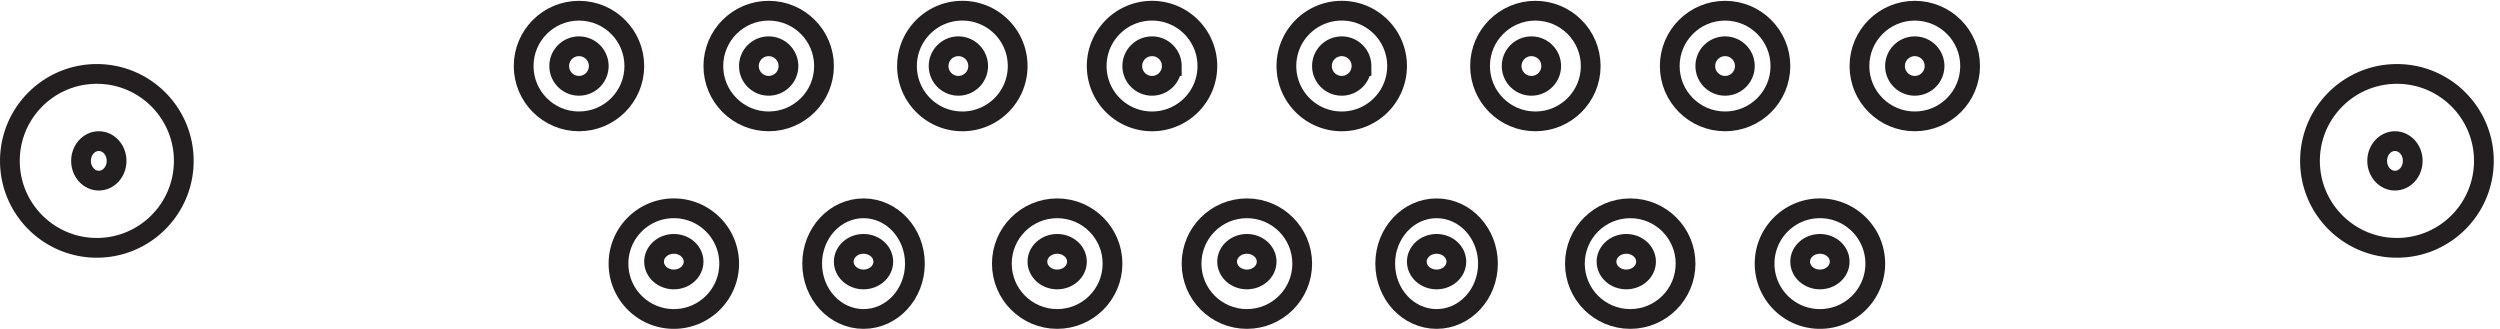 <svg xmlns="http://www.w3.org/2000/svg" xml:space="preserve" width="126.2" height="16.599"><path d="M312.332 99.664c0-11.598-9.402-21-21-21s-21 9.402-21 21c0 11.602 9.402 21 21 21s21-9.398 21-21z" style="fill:none;stroke:#231f20;stroke-width:7.5;stroke-linecap:butt;stroke-linejoin:miter;stroke-miterlimit:10;stroke-dasharray:none;stroke-opacity:1" transform="matrix(.133 0 0 -.133 .056 16.589)"/><path d="M298.832 99.664a7.5 7.5 0 0 0-7.5-7.5c-4.141 0-7.5 3.36-7.5 7.5 0 4.145 3.359 7.5 7.5 7.5 4.145 0 7.5-3.355 7.5-7.5zm-22.5-74.996c0-11.602-9.402-21-21-21s-21 9.398-21 21c0 11.598 9.402 21 21 21s21-9.402 21-21z" style="fill:none;stroke:#231f20;stroke-width:7.5;stroke-linecap:butt;stroke-linejoin:miter;stroke-miterlimit:10;stroke-dasharray:none;stroke-opacity:1" transform="matrix(.133 0 0 -.133 .056 16.589)"/><path d="M262.832 25.418c0-3.73-3.355-6.75-7.5-6.75-4.141 0-7.5 3.02-7.5 6.75 0 3.727 3.359 6.75 7.5 6.75 4.145 0 7.5-3.023 7.5-6.75zm-22.5 74.246c0-11.598-9.402-21-21-21s-21 9.402-21 21c0 11.602 9.402 21 21 21s21-9.398 21-21z" style="fill:none;stroke:#231f20;stroke-width:7.5;stroke-linecap:butt;stroke-linejoin:miter;stroke-miterlimit:10;stroke-dasharray:none;stroke-opacity:1" transform="matrix(.133 0 0 -.133 .056 16.589)"/><path d="M226.832 99.664a7.5 7.5 0 0 0-7.5-7.5c-4.141 0-7.5 3.36-7.5 7.5 0 4.145 3.359 7.5 7.5 7.5 4.145 0 7.5-3.355 7.5-7.5zm-157.5-35.996c0-18.227-14.773-33-33-33-18.223 0-33 14.773-33 33 0 18.223 14.777 33 33 33 18.227 0 33-14.777 33-33z" style="fill:none;stroke:#231f20;stroke-width:7.5;stroke-linecap:butt;stroke-linejoin:miter;stroke-miterlimit:10;stroke-dasharray:none;stroke-opacity:1" transform="matrix(.133 0 0 -.133 .056 16.589)"/><path d="M43.832 63.668c0-4.145-3.02-7.5-6.75-7.5-3.727 0-6.75 3.355-6.75 7.5 0 4.14 3.023 7.5 6.75 7.5 3.73 0 6.75-3.36 6.75-7.5zm631.5 35.996c0-11.598-9.402-21-21-21s-21 9.402-21 21c0 11.602 9.402 21 21 21s21-9.398 21-21zm-36-74.996c0-11.602-9.402-21-21-21s-21 9.398-21 21c0 11.598 9.402 21 21 21s21-9.402 21-21z" style="fill:none;stroke:#231f20;stroke-width:7.5;stroke-linecap:butt;stroke-linejoin:miter;stroke-miterlimit:10;stroke-dasharray:none;stroke-opacity:1" transform="matrix(.133 0 0 -.133 .056 16.589)"/><path d="M624.332 25.418c0-3.73-3.355-6.75-7.5-6.75-4.141 0-7.5 3.02-7.5 6.75 0 3.727 3.359 6.75 7.5 6.75 4.145 0 7.5-3.023 7.5-6.75zm-60-.75c0-11.602-8.73-21-19.5-21-10.769 0-19.5 9.398-19.5 21 0 11.598 8.731 21 19.5 21 10.77 0 19.5-9.402 19.5-21z" style="fill:none;stroke:#231f20;stroke-width:7.5;stroke-linecap:butt;stroke-linejoin:miter;stroke-miterlimit:10;stroke-dasharray:none;stroke-opacity:1" transform="matrix(.133 0 0 -.133 .056 16.589)"/><path d="M552.332 25.418c0-3.73-3.355-6.75-7.5-6.75-4.141 0-7.5 3.02-7.5 6.75 0 3.727 3.359 6.75 7.5 6.75 4.145 0 7.5-3.023 7.5-6.75zm-58.5-.75c0-11.602-9.402-21-21-21s-21 9.398-21 21c0 11.598 9.402 21 21 21s21-9.402 21-21z" style="fill:none;stroke:#231f20;stroke-width:7.5;stroke-linecap:butt;stroke-linejoin:miter;stroke-miterlimit:10;stroke-dasharray:none;stroke-opacity:1" transform="matrix(.133 0 0 -.133 .056 16.589)"/><path d="M480.332 25.418c0-3.73-3.355-6.75-7.5-6.75-4.141 0-7.5 3.02-7.5 6.75 0 3.727 3.359 6.75 7.5 6.75 4.145 0 7.5-3.023 7.5-6.75zm-58.5-.75c0-11.602-9.402-21-21-21s-21 9.398-21 21c0 11.598 9.402 21 21 21s21-9.402 21-21z" style="fill:none;stroke:#231f20;stroke-width:7.5;stroke-linecap:butt;stroke-linejoin:miter;stroke-miterlimit:10;stroke-dasharray:none;stroke-opacity:1" transform="matrix(.133 0 0 -.133 .056 16.589)"/><path d="M408.332 25.418c0-3.73-3.355-6.75-7.5-6.75-4.141 0-7.5 3.02-7.5 6.75 0 3.727 3.359 6.75 7.5 6.75 4.145 0 7.5-3.023 7.5-6.75zm-61.5-.75c0-11.602-8.73-21-19.5-21-10.769 0-19.5 9.398-19.5 21 0 11.598 8.731 21 19.5 21 10.77 0 19.5-9.402 19.5-21z" style="fill:none;stroke:#231f20;stroke-width:7.5;stroke-linecap:butt;stroke-linejoin:miter;stroke-miterlimit:10;stroke-dasharray:none;stroke-opacity:1" transform="matrix(.133 0 0 -.133 .056 16.589)"/><path d="M334.832 25.418c0-3.73-3.355-6.75-7.5-6.75-4.141 0-7.5 3.02-7.5 6.75 0 3.727 3.359 6.75 7.5 6.75 4.145 0 7.5-3.023 7.5-6.75zm268.5 74.246c0-11.598-9.402-21-21-21s-21 9.402-21 21c0 11.602 9.402 21 21 21s21-9.398 21-21z" style="fill:none;stroke:#231f20;stroke-width:7.5;stroke-linecap:butt;stroke-linejoin:miter;stroke-miterlimit:10;stroke-dasharray:none;stroke-opacity:1" transform="matrix(.133 0 0 -.133 .056 16.589)"/><path d="M588.332 99.664a7.5 7.5 0 0 0-7.5-7.5c-4.141 0-7.5 3.36-7.5 7.5 0 4.145 3.359 7.5 7.5 7.5 4.145 0 7.5-3.355 7.5-7.5zm-58.5 0c0-11.598-9.402-21-21-21s-21 9.402-21 21c0 11.602 9.402 21 21 21s21-9.398 21-21z" style="fill:none;stroke:#231f20;stroke-width:7.5;stroke-linecap:butt;stroke-linejoin:miter;stroke-miterlimit:10;stroke-dasharray:none;stroke-opacity:1" transform="matrix(.133 0 0 -.133 .056 16.589)"/><path d="M516.332 99.664a7.5 7.5 0 0 0-7.5-7.5c-4.141 0-7.5 3.36-7.5 7.5 0 4.145 3.359 7.5 7.5 7.5 4.145 0 7.5-3.355 7.5-7.5zm-58.5 0c0-11.598-9.402-21-21-21s-21 9.402-21 21c0 11.602 9.402 21 21 21s21-9.398 21-21z" style="fill:none;stroke:#231f20;stroke-width:7.5;stroke-linecap:butt;stroke-linejoin:miter;stroke-miterlimit:10;stroke-dasharray:none;stroke-opacity:1" transform="matrix(.133 0 0 -.133 .056 16.589)"/><path d="M444.332 99.664a7.5 7.5 0 0 0-7.5-7.5c-4.141 0-7.5 3.36-7.5 7.5 0 4.145 3.359 7.5 7.5 7.5 4.145 0 7.5-3.355 7.5-7.5zm-58.5 0c0-11.598-9.402-21-21-21s-21 9.402-21 21c0 11.602 9.402 21 21 21s21-9.398 21-21z" style="fill:none;stroke:#231f20;stroke-width:7.5;stroke-linecap:butt;stroke-linejoin:miter;stroke-miterlimit:10;stroke-dasharray:none;stroke-opacity:1" transform="matrix(.133 0 0 -.133 .056 16.589)"/><path d="M370.832 99.664a7.5 7.5 0 0 0-7.5-7.5c-4.141 0-7.5 3.36-7.5 7.5 0 4.145 3.359 7.5 7.5 7.5 4.145 0 7.5-3.355 7.5-7.5zm340.5-74.996c0-11.602-9.402-21-21-21s-21 9.398-21 21c0 11.598 9.402 21 21 21s21-9.402 21-21z" style="fill:none;stroke:#231f20;stroke-width:7.5;stroke-linecap:butt;stroke-linejoin:miter;stroke-miterlimit:10;stroke-dasharray:none;stroke-opacity:1" transform="matrix(.133 0 0 -.133 .056 16.589)"/><path d="M697.832 25.418c0-3.73-3.355-6.75-7.5-6.75-4.141 0-7.5 3.02-7.5 6.75 0 3.727 3.359 6.75 7.5 6.75 4.145 0 7.5-3.023 7.5-6.75zm49.5 74.246c0-11.598-9.402-21-21-21s-21 9.402-21 21c0 11.602 9.402 21 21 21s21-9.398 21-21z" style="fill:none;stroke:#231f20;stroke-width:7.5;stroke-linecap:butt;stroke-linejoin:miter;stroke-miterlimit:10;stroke-dasharray:none;stroke-opacity:1" transform="matrix(.133 0 0 -.133 .056 16.589)"/><path d="M733.832 99.664a7.5 7.5 0 0 0-7.5-7.5c-4.141 0-7.5 3.36-7.5 7.5 0 4.145 3.359 7.5 7.5 7.5 4.145 0 7.5-3.355 7.5-7.5zm-72 0a7.5 7.5 0 0 0-7.5-7.5c-4.141 0-7.5 3.36-7.5 7.5 0 4.145 3.359 7.5 7.5 7.5 4.145 0 7.5-3.355 7.5-7.5zm280.5-35.996c0-18.227-14.773-33-33-33-18.223 0-33 14.773-33 33 0 18.223 14.777 33 33 33 18.227 0 33-14.777 33-33z" style="fill:none;stroke:#231f20;stroke-width:7.5;stroke-linecap:butt;stroke-linejoin:miter;stroke-miterlimit:10;stroke-dasharray:none;stroke-opacity:1" transform="matrix(.133 0 0 -.133 .056 16.589)"/><path d="M915.332 63.668c0-4.145-3.019-7.5-6.75-7.5-3.727 0-6.75 3.355-6.75 7.5 0 4.14 3.023 7.5 6.75 7.5 3.731 0 6.75-3.36 6.75-7.5z" style="fill:none;stroke:#231f20;stroke-width:7.5;stroke-linecap:butt;stroke-linejoin:miter;stroke-miterlimit:10;stroke-dasharray:none;stroke-opacity:1" transform="matrix(.133 0 0 -.133 .056 16.589)"/></svg>

